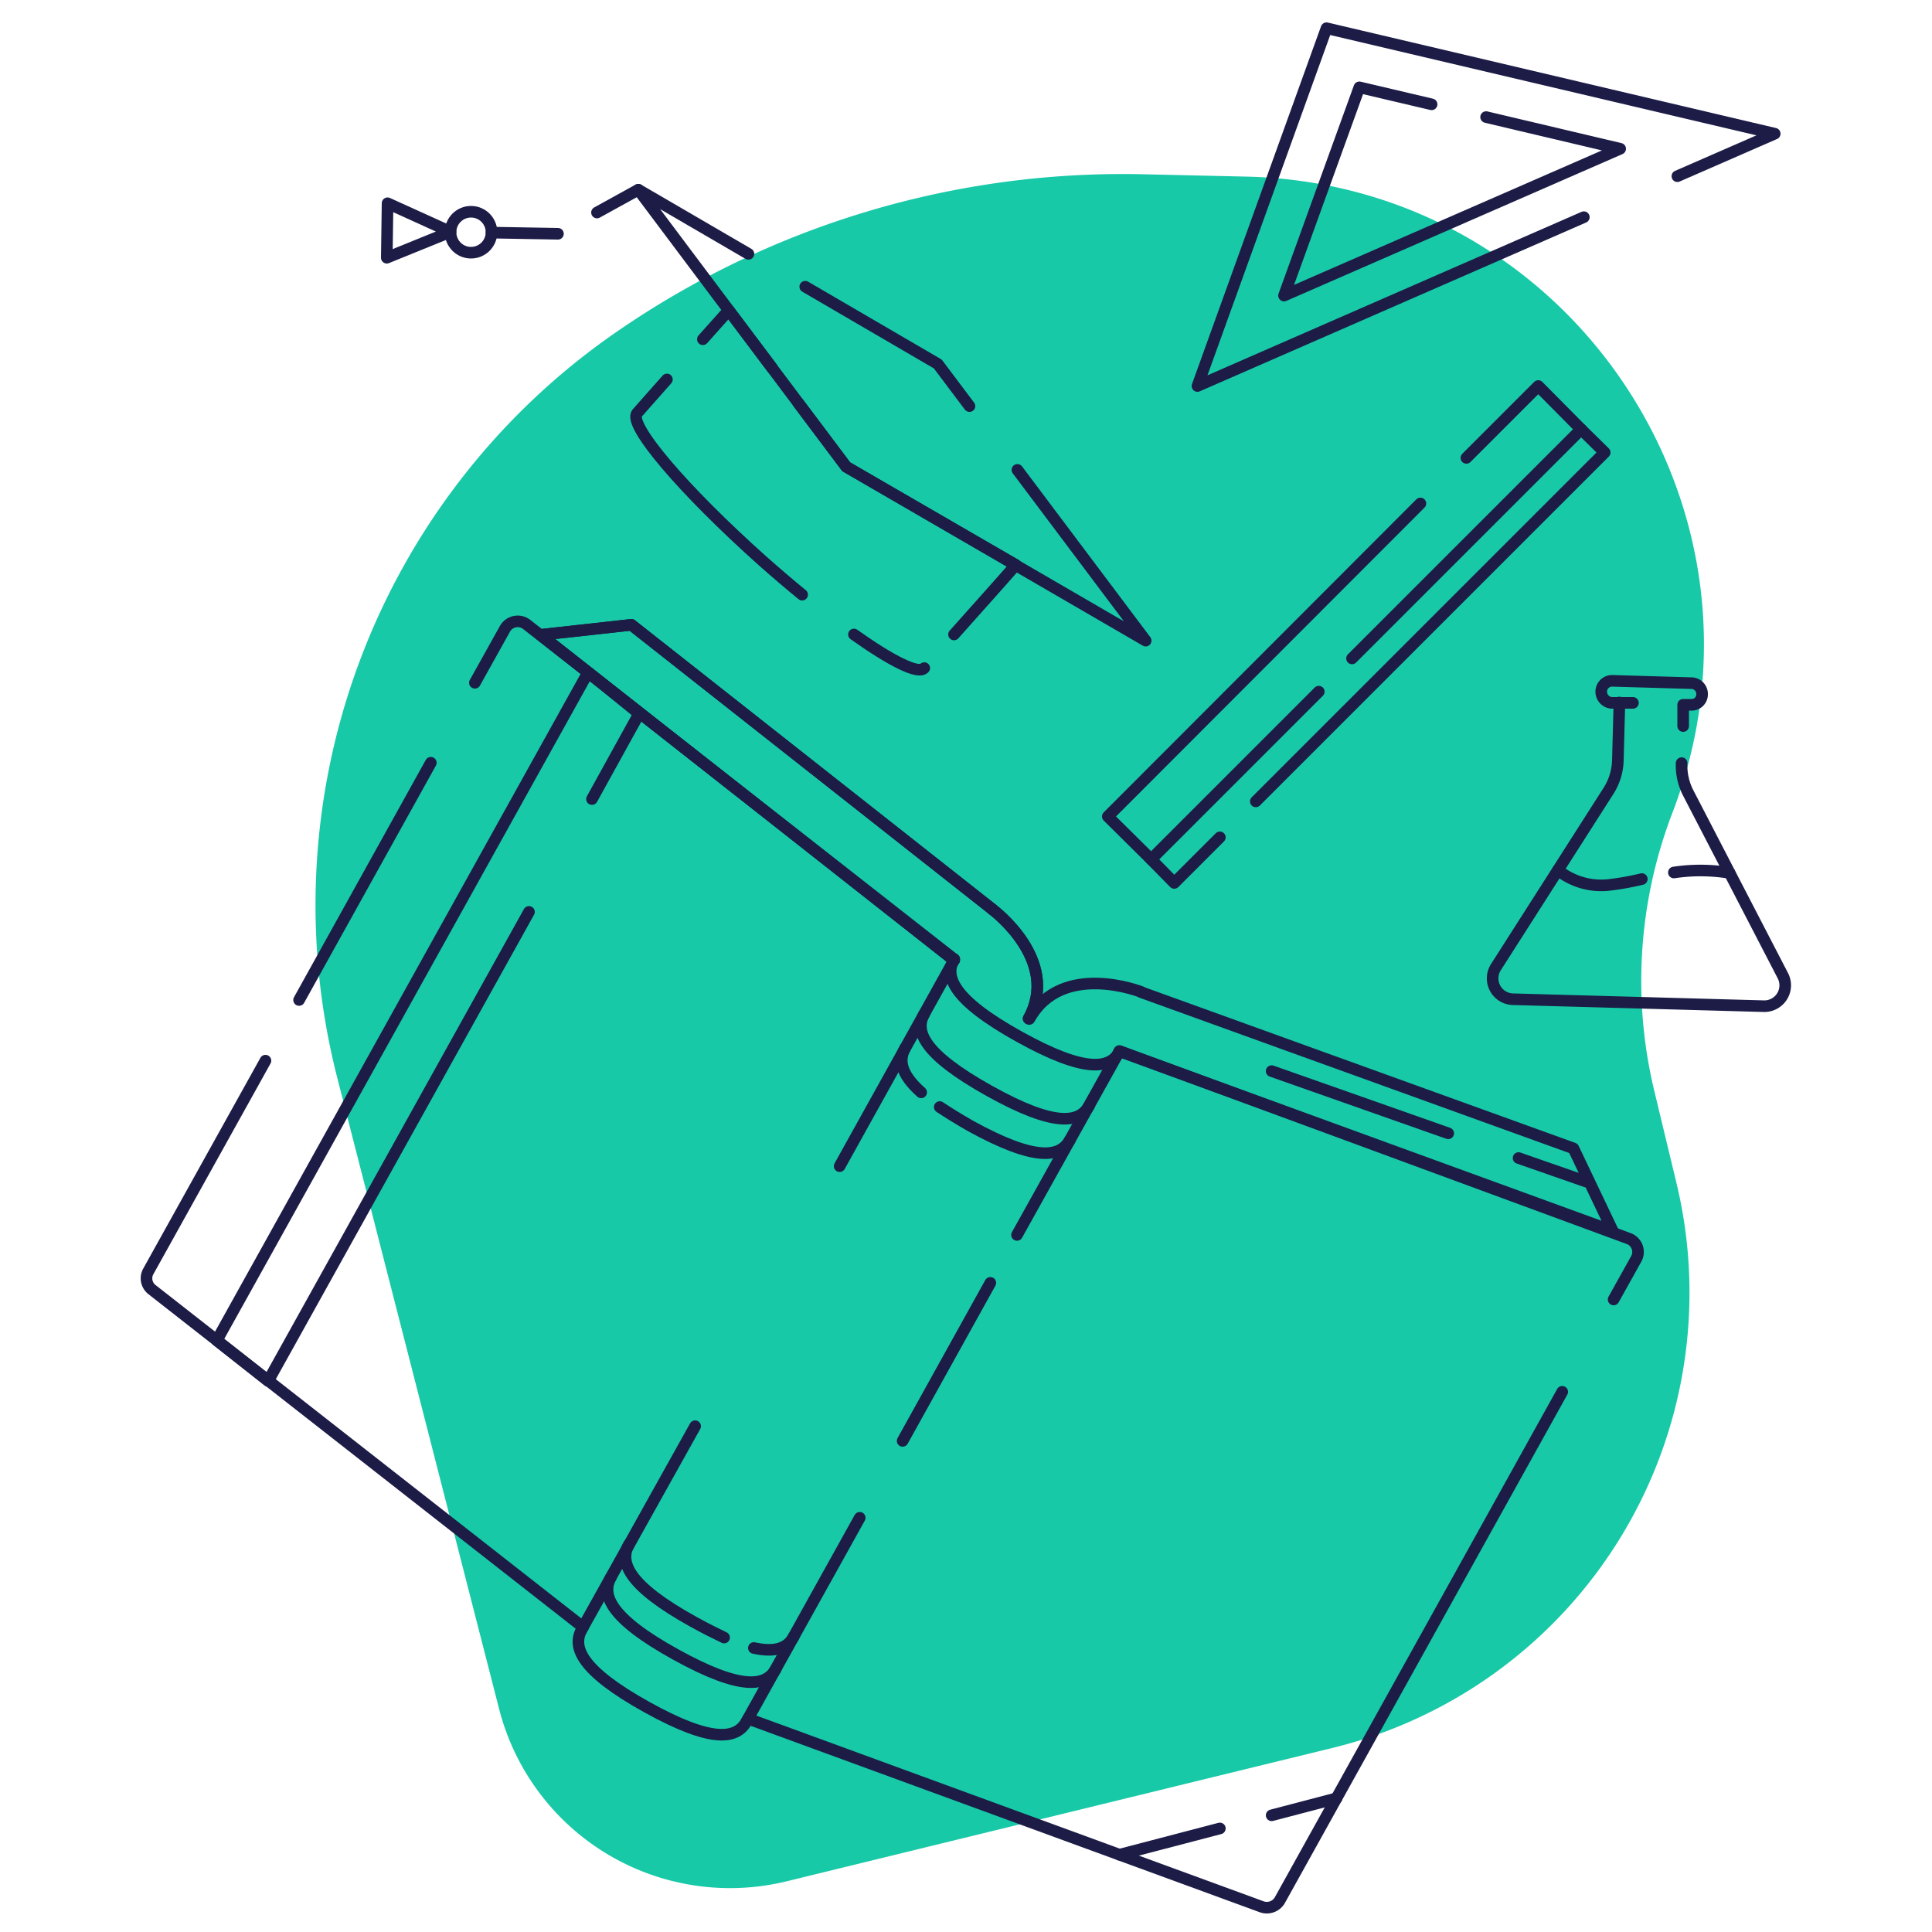 <?xml version="1.0" encoding="UTF-8"?> <svg xmlns="http://www.w3.org/2000/svg" id="Layer_1" data-name="Layer 1" viewBox="0 0 500 500"><defs><style>.cls-1{fill:#18c9a7;}.cls-2{fill:none;stroke:#1c1c47;stroke-linecap:round;stroke-linejoin:round;stroke-width:3px;}</style></defs><title>Header_Illustrations</title><path class="cls-1" d="M432.8,210.4h0a121.5,121.5,0,0,0-4.7,71.8l5.8,24.1a121.3,121.3,0,0,1-89.2,146.1L203.5,486.9a61.7,61.7,0,0,1-74.3-44.5L87.3,279A180.2,180.2,0,0,1,159.4,86h0A230.6,230.6,0,0,1,295.9,45.1l26.4.6C406.3,47.5,462.9,132.1,432.8,210.4Z"></path><path class="cls-2" d="M289.8,272.1c-2.5,4.5-8.7,5.8-26-3.8s-19.4-15.6-16.9-20.1"></path><path class="cls-2" d="M281.9,286.1c-2.5,4.5-8.7,5.8-25.9-3.8s-19.3-15.5-16.8-19.9"></path><path class="cls-2" d="M200.8,431.9c-2.5,4.5-8.7,5.8-25.9-3.7s-19.3-15.5-16.8-20"></path><path class="cls-2" d="M238.4,282.7c-5.4-4.8-5.8-8.4-4.2-11.4"></path><path class="cls-2" d="M276.9,295c-2.5,4.5-8.7,5.8-25.9-3.7q-4.5-2.6-7.8-4.8"></path><path class="cls-2" d="M187.4,423.8c-2.3-1.1-4.9-2.4-7.8-4-17.2-9.5-19.3-15.5-16.9-20"></path><path class="cls-2" d="M205.4,423.6c-1.5,2.7-4.4,4.2-10.3,2.9"></path><path class="cls-2" d="M193.2,445.5c-2.5,4.5-8.7,5.8-25.8-3.7s-19.3-15.5-16.9-20"></path><path class="cls-2" d="M68.7,274.5,38.4,329a3.7,3.7,0,0,0,1,4.8l111.5,87.3"></path><line class="cls-2" x1="111.5" y1="197.4" x2="77.4" y2="258.8"></line><path class="cls-2" d="M247,248.3,136.3,161.6a3.8,3.8,0,0,0-5.6,1.1l-7.8,14"></path><line class="cls-2" x1="246.9" y1="248.5" x2="217.3" y2="301.8"></line><path class="cls-2" d="M404.3,360.2,331.2,491.8a3.9,3.9,0,0,1-4.6,1.7l-133-48.7"></path><path class="cls-2" d="M289.7,272l131.7,48.5a3.7,3.7,0,0,1,2,5.4l-5.8,10.4"></path><line class="cls-2" x1="289.6" y1="272.2" x2="263.2" y2="319.6"></line><line class="cls-2" x1="256.3" y1="332" x2="233.6" y2="372.9"></line><line class="cls-2" x1="222.5" y1="392.8" x2="193.2" y2="445.5"></line><line class="cls-2" x1="179.9" y1="369.1" x2="150.5" y2="421.8"></line><polyline class="cls-2" points="256.8 235.3 163.4 161.7 139.9 164.3 246.9 248.5"></polyline><path class="cls-2" d="M256.9,235.4s17.7,13.1,9.3,28.2"></path><polyline class="cls-2" points="256.8 235.3 163.4 161.7 139.9 164.3 246.9 248.5"></polyline><path class="cls-2" d="M256.9,235.4s17.7,13.1,9.3,28.2"></path><polyline class="cls-2" points="295.4 256.8 407.2 297.2 417.4 318.6 289.8 272.1"></polyline><path class="cls-2" d="M295.3,256.7s-20.5-8.1-28.9,7"></path><polyline class="cls-2" points="208.4 74.2 242.7 94.2 250.9 105.1"></polyline><polyline class="cls-2" points="263.3 121.6 296.5 165.8 219 120.8 165.2 49.1 193.7 65.7"></polyline><polyline class="cls-2" points="246.9 164.2 258.4 151.3 262.9 146.2 219 120.8 206.6 104.3"></polyline><path class="cls-2" d="M221,164.2c9.7,6.9,16.7,10.4,18.2,8.7"></path><path class="cls-2" d="M172.6,98.2l-7.7,8.7c-2.6,2.9,12,20,32.5,38.3q5.3,4.7,10.2,8.7"></path><polyline class="cls-2" points="199.8 95.2 188.6 80.3 181.9 87.8"></polyline><line class="cls-2" x1="144.4" y1="60.5" x2="127.2" y2="60.2"></line><line class="cls-2" x1="165.2" y1="49.1" x2="154.5" y2="55"></line><circle class="cls-2" cx="121.9" cy="60.1" r="5.3"></circle><polygon class="cls-2" points="116.6 60 100.3 52.6 100.1 66.7 116.6 60"></polygon><path class="cls-2" d="M435.2,197.5a15.5,15.5,0,0,0,1.7,7.7l24.5,47.3a5.4,5.4,0,0,1-4.9,7.9l-64.9-1.8a5.4,5.4,0,0,1-4.4-8.4l29-45.4a15.4,15.4,0,0,0,2.5-8l.4-15"></path><path class="cls-2" d="M422.6,181.9h-5.5a2.9,2.9,0,0,1-2.7-2.9h0a2.8,2.8,0,0,1,2.9-2.8l20.5.6a2.8,2.8,0,0,1,2.7,2.9h0a2.7,2.7,0,0,1-2.9,2.7h-2v5.5"></path><path class="cls-2" d="M424.9,227.5a71.7,71.7,0,0,1-8.3,1.5,17.9,17.9,0,0,1-13.4-3.8"></path><path class="cls-2" d="M447.6,225.9a46.4,46.4,0,0,0-14.4-.1"></path><path class="cls-2" d="M434.1,45.6l25.2-11L343.3,7.3,309.9,99.9l100-43.7M384.6,30.3l34.7,8.2-87,38,19.5-53.9L370.5,27"></path><polyline class="cls-2" points="315.7 216.7 303.9 228.5 297.9 222.4"></polyline><polyline class="cls-2" points="409.2 111.1 415.3 117.1 325 207.4"></polyline><polyline class="cls-2" points="341.3 179 297.9 222.4 286.7 211.3 367.6 130.3"></polyline><polyline class="cls-2" points="379.5 118.5 398.1 99.9 409.2 111.1 349.9 170.4"></polyline><polyline class="cls-2" points="136.9 236 69.4 357.4 56.1 346.9 152.2 174 165.4 184.7 153.2 206.8"></polyline><line class="cls-2" x1="374.8" y1="293.3" x2="329.1" y2="277.2"></line><line class="cls-2" x1="410.5" y1="305.8" x2="393" y2="299.7"></line><line class="cls-2" x1="315.7" y1="473.2" x2="289.7" y2="480"></line><line class="cls-2" x1="345.9" y1="465.4" x2="329.1" y2="469.8"></line></svg> 